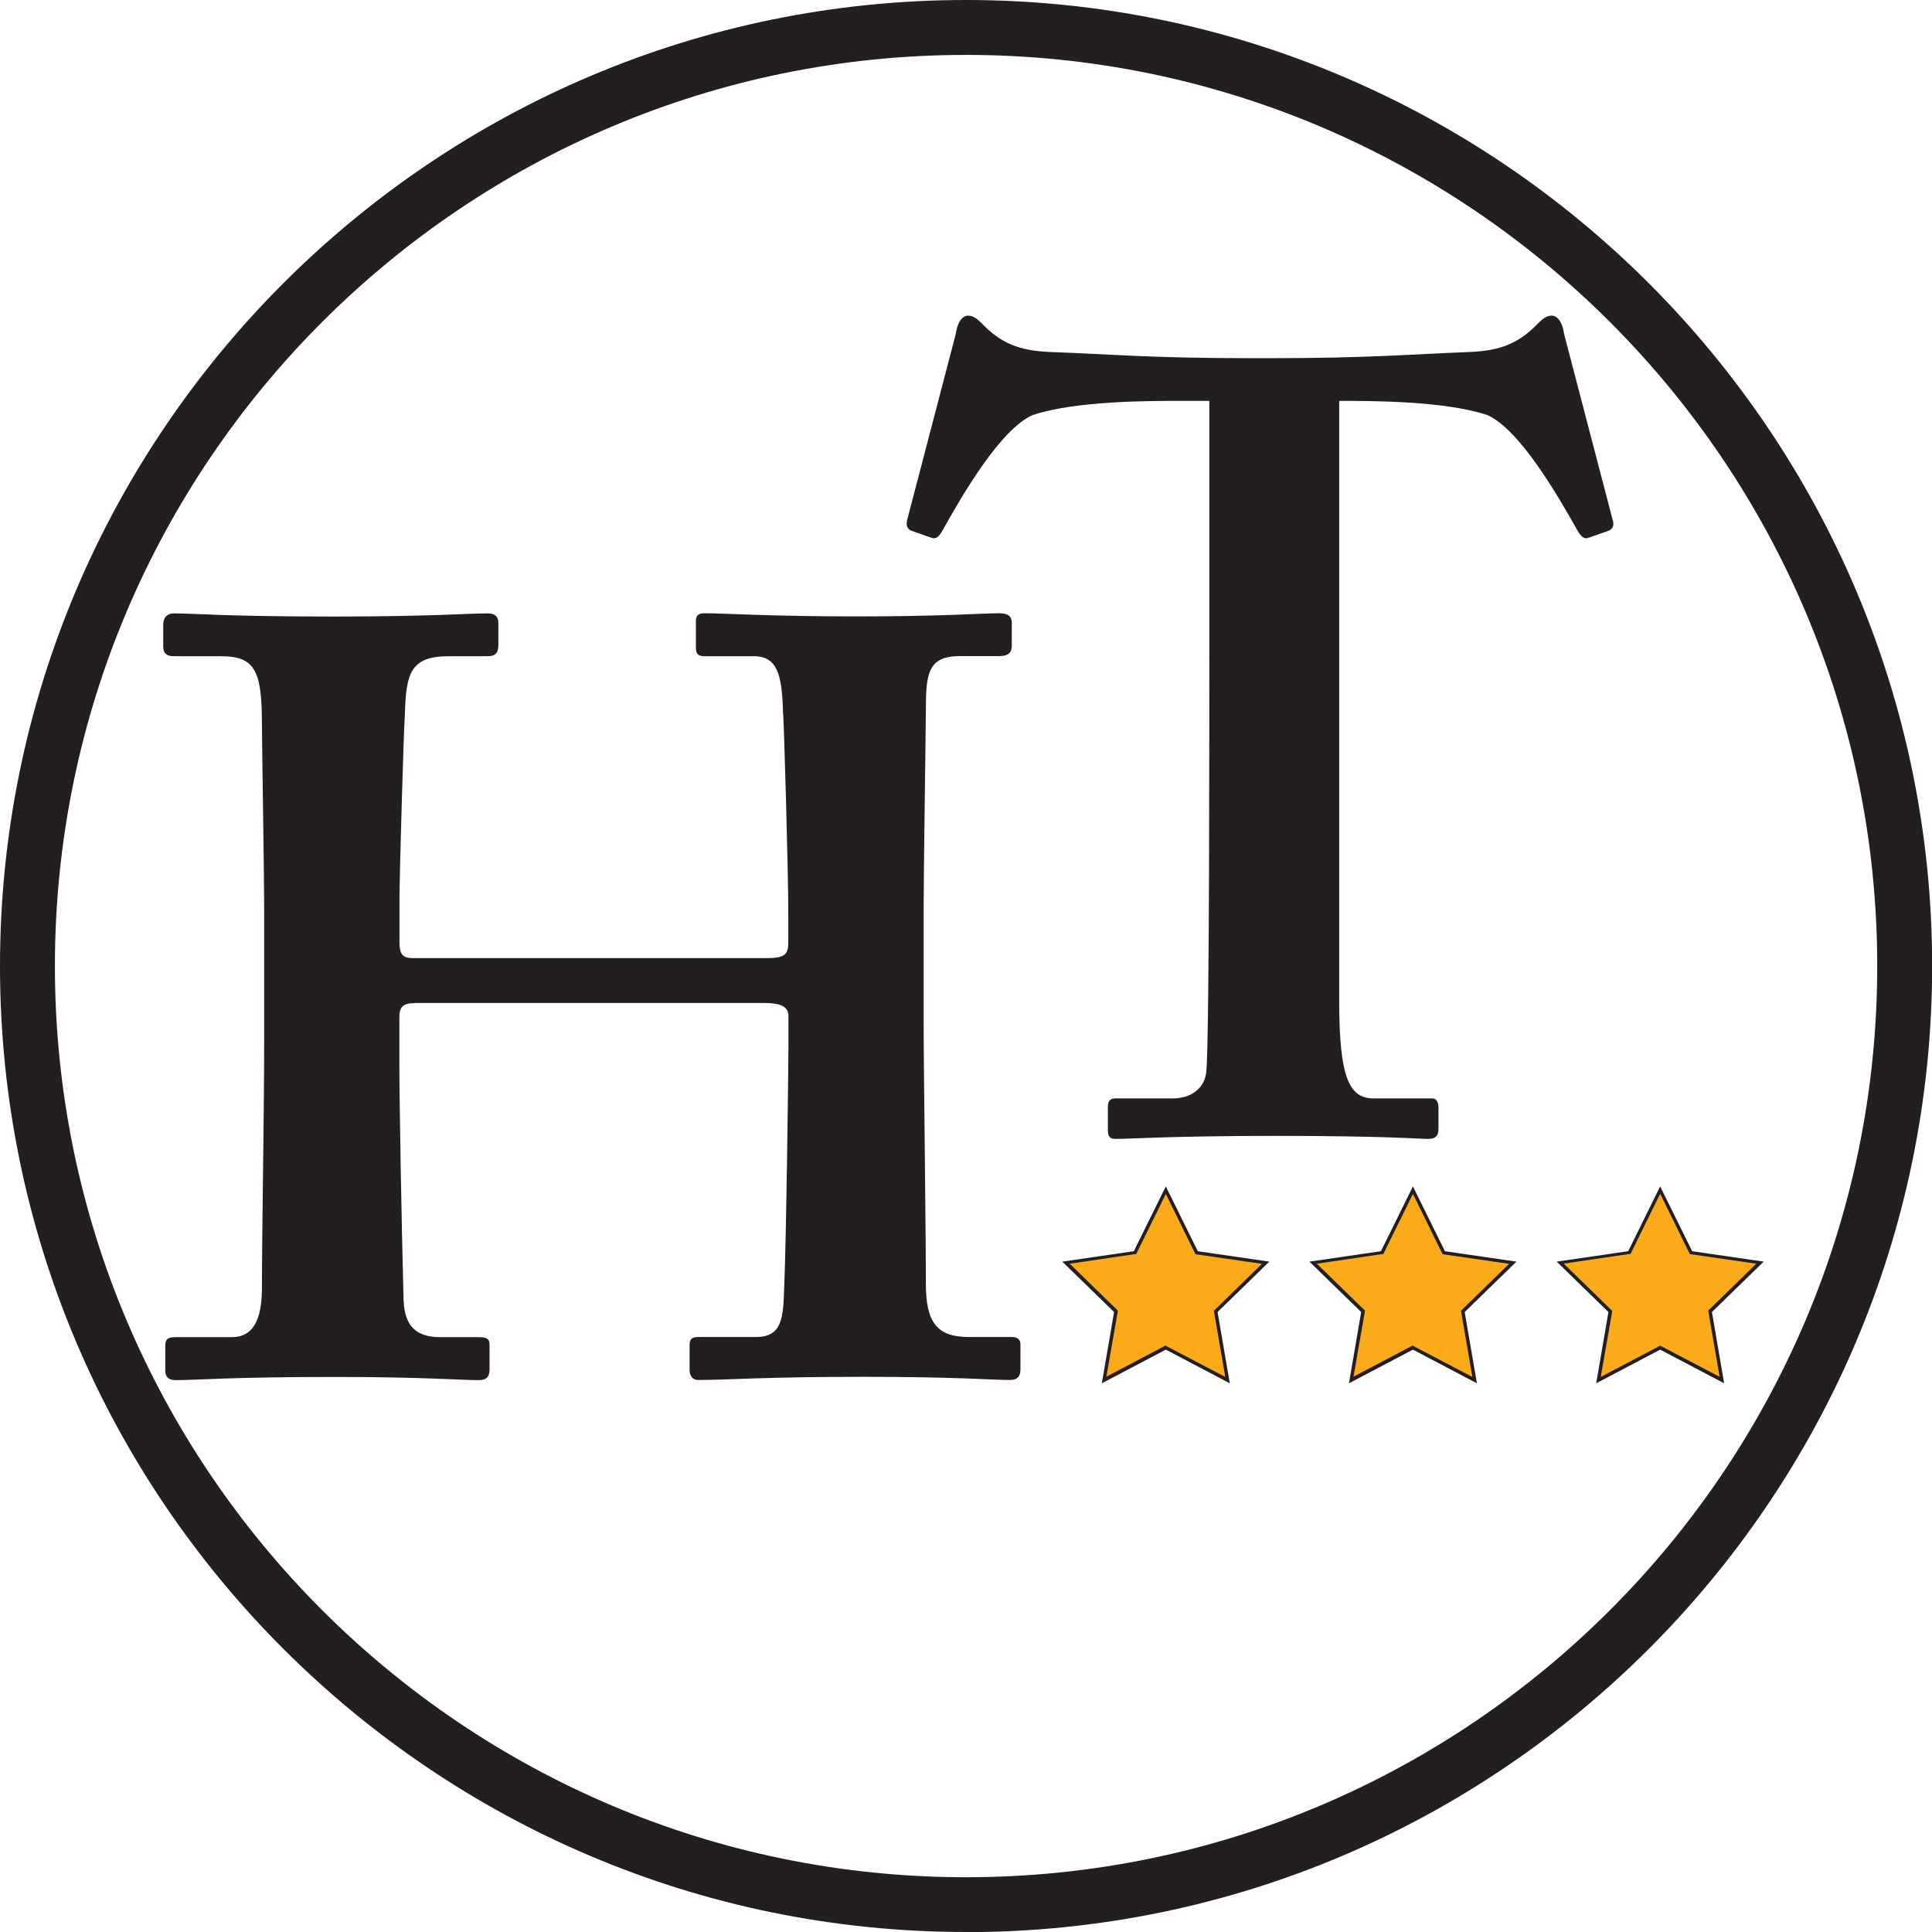<svg width="100" height="100" viewBox="0 0 100 100" fill="none" xmlns="http://www.w3.org/2000/svg">
<rect x="0" y="0" width="100" height="100" fill="#808080" stroke="none"/>
<g clip-path="url(#clip0_1_29)">
<rect width="100" height="100" fill="white"/>
<g clip-path="url(#clip1_1_29)">
<path d="M50.004 100C22.433 100 0 77.574 0 50.004C0 22.433 22.433 0 50.004 0C77.574 0 100.007 22.433 100.007 50.004C100.007 77.574 77.574 100.007 50.004 100.007V100ZM50.004 2.842C23.996 2.842 2.842 23.996 2.842 50.004C2.842 76.011 23.996 97.165 50.004 97.165C76.011 97.165 97.165 76.011 97.165 50.004C97.165 23.996 76.004 2.842 50.004 2.842Z" fill="#231F20"/>
<path d="M73.133 61.614L74.732 64.848L78.299 65.366L75.719 67.882L76.331 71.435L73.133 69.758L69.942 71.435L70.553 67.882L67.967 65.366L71.541 64.848L73.133 61.614Z" fill="#FBAA1A"/>
<path d="M69.822 71.598L70.454 67.91L67.775 65.302L71.477 64.762L73.133 61.408L74.789 64.762L78.491 65.302L75.812 67.91L76.444 71.598L73.133 69.857L69.822 71.598ZM73.133 69.658L73.176 69.68L76.21 71.271L75.62 67.846L75.656 67.811L78.107 65.416L74.668 64.919L74.647 64.876L73.133 61.799L71.598 64.912H71.548L68.159 65.409L70.646 67.832V67.882L70.056 71.257L73.133 69.637V69.658Z" fill="#231F20"/>
<path d="M60.343 61.614L61.934 64.848L65.508 65.366L62.922 67.882L63.533 71.435L60.343 69.758L57.145 71.435L57.756 67.882L55.177 65.366L58.744 64.848L60.343 61.614Z" fill="#FBAA1A"/>
<path d="M57.031 71.598L57.664 67.91L54.985 65.302L58.687 64.762L60.343 61.408L61.998 64.762L65.7 65.302L63.021 67.91L63.654 71.598L60.343 69.857L57.031 71.598ZM60.343 69.658L60.385 69.68L63.419 71.271L62.83 67.846L62.865 67.811L65.317 65.416L61.877 64.919L61.856 64.876L60.343 61.799L58.808 64.912H58.758L55.368 65.409L57.855 67.832V67.882L57.266 71.257L60.343 69.637V69.658Z" fill="#231F20"/>
<path d="M85.93 61.614L87.522 64.848L91.096 65.366L88.51 67.882L89.121 71.435L85.93 69.758L82.733 71.435L83.344 67.882L80.765 65.366L84.332 64.848L85.93 61.614Z" fill="#FBAA1A"/>
<path d="M89.242 71.598L85.93 69.857L82.619 71.598L83.252 67.91L80.573 65.302L84.275 64.762L85.93 61.408L87.586 64.762L91.288 65.302L88.609 67.91L89.242 71.598ZM80.956 65.423L83.444 67.846V67.896L82.854 71.271L85.93 69.651L85.973 69.672L89.007 71.264L88.418 67.839L88.453 67.804L90.905 65.409L87.465 64.912L87.444 64.869L85.93 61.792L84.396 64.904H84.346L80.956 65.402V65.423Z" fill="#231F20"/>
<path d="M21.452 51.922C20.841 51.922 20.671 52.142 20.671 52.647V55.035C20.671 57.038 20.785 63.483 20.891 67.32C20.948 68.656 21.559 69.21 22.781 69.21H24.785C25.233 69.21 25.339 69.324 25.339 69.601V70.88C25.339 71.214 25.226 71.435 24.785 71.435C23.783 71.435 21.893 71.271 17.338 71.271C11.888 71.271 10.225 71.435 9.11 71.435C8.662 71.435 8.555 71.214 8.555 70.937V69.658C8.555 69.324 8.669 69.21 9.11 69.21H12.002C13.338 69.21 13.558 67.875 13.558 66.596C13.558 63.924 13.672 57.586 13.672 54.032V46.92C13.672 45.25 13.558 38.357 13.558 37.526C13.558 34.747 13.224 33.966 11.447 33.966H9.003C8.555 33.966 8.449 33.745 8.449 33.468V32.303C8.449 32.083 8.562 31.749 9.003 31.749C10.005 31.749 11.781 31.912 17.232 31.912C22.234 31.912 24.238 31.749 25.24 31.749C25.688 31.749 25.794 31.969 25.794 32.246V33.411C25.794 33.745 25.68 33.966 25.24 33.966H23.236C21.232 33.966 21.012 34.854 20.955 37.021C20.898 37.803 20.678 45.136 20.678 46.586V48.81C20.678 49.364 20.841 49.591 21.346 49.591H39.693C40.581 49.591 40.801 49.421 40.801 48.81V47.14C40.801 45.136 40.581 37.355 40.524 36.744C40.468 34.968 40.247 33.966 39.025 33.966H36.467C36.076 33.966 36.019 33.795 36.019 33.468V32.189C36.019 31.912 36.076 31.742 36.467 31.742C37.469 31.742 39.913 31.905 44.361 31.905C48.81 31.905 50.814 31.742 51.702 31.742C52.256 31.742 52.37 31.962 52.37 32.239V33.404C52.37 33.738 52.256 33.959 51.702 33.959H49.698C48.028 33.959 47.922 34.847 47.922 36.794C47.922 37.575 47.808 45.136 47.808 46.913V52.917C47.808 55.361 47.922 63.256 47.922 66.425C47.922 68.429 48.476 69.203 50.146 69.203H52.37C52.704 69.203 52.818 69.367 52.818 69.594V70.873C52.818 71.207 52.704 71.428 52.263 71.428C51.375 71.428 49.485 71.264 44.703 71.264C39.48 71.264 37.696 71.428 36.14 71.428C35.806 71.428 35.693 71.15 35.693 70.93V69.651C35.693 69.374 35.749 69.203 36.14 69.203H39.146C40.482 69.203 40.539 68.201 40.588 66.702C40.702 64.03 40.809 55.141 40.809 54.139V52.583C40.809 52.086 40.361 51.915 39.586 51.915H21.459L21.452 51.922Z" fill="#231F20"/>
<path d="M83.479 26.938L80.956 17.281C80.85 16.549 80.537 16.336 80.324 16.336C80.011 16.336 79.798 16.549 79.486 16.862C78.434 17.914 77.389 18.177 75.918 18.226C73.083 18.333 70.88 18.539 65.736 18.539H64.691C59.547 18.539 57.344 18.326 54.509 18.226C53.038 18.177 51.986 17.914 50.941 16.862C50.629 16.549 50.416 16.336 50.103 16.336C49.89 16.336 49.577 16.549 49.471 17.281L46.948 26.938C46.898 27.201 46.948 27.357 47.154 27.464L48.206 27.833C48.469 27.94 48.625 27.727 48.781 27.464C49.776 25.68 51.773 22.213 53.457 21.481C55.66 20.749 59.44 20.749 61.124 20.749H62.595V33.873C62.595 34.335 62.595 40.78 62.581 44.511C62.567 49.286 62.524 54.679 62.439 55.44C62.389 56.228 61.757 56.854 60.705 56.854H57.713C57.5 56.854 57.344 56.96 57.344 57.273V58.481C57.344 58.85 57.45 58.95 57.763 58.95C58.495 58.95 60.705 58.793 66.056 58.793C71.726 58.793 73.403 58.95 73.929 58.95C74.348 58.95 74.455 58.744 74.455 58.424V57.322C74.455 57.06 74.348 56.854 74.142 56.854H71.101C69.843 56.854 69.317 55.802 69.317 51.816V20.749C71.001 20.749 74.774 20.749 76.977 21.481C78.654 22.213 80.651 25.68 81.653 27.464C81.809 27.727 81.966 27.933 82.228 27.833L83.28 27.464C83.486 27.357 83.543 27.201 83.486 26.938H83.479Z" fill="#231F20"/>
</g>
</g>
<defs>
<clipPath id="clip0_1_29">
<rect width="100" height="100" fill="white"/>
</clipPath>
<clipPath id="clip1_1_29">
<rect width="100" height="100" fill="white"/>
</clipPath>
</defs>
</svg>
